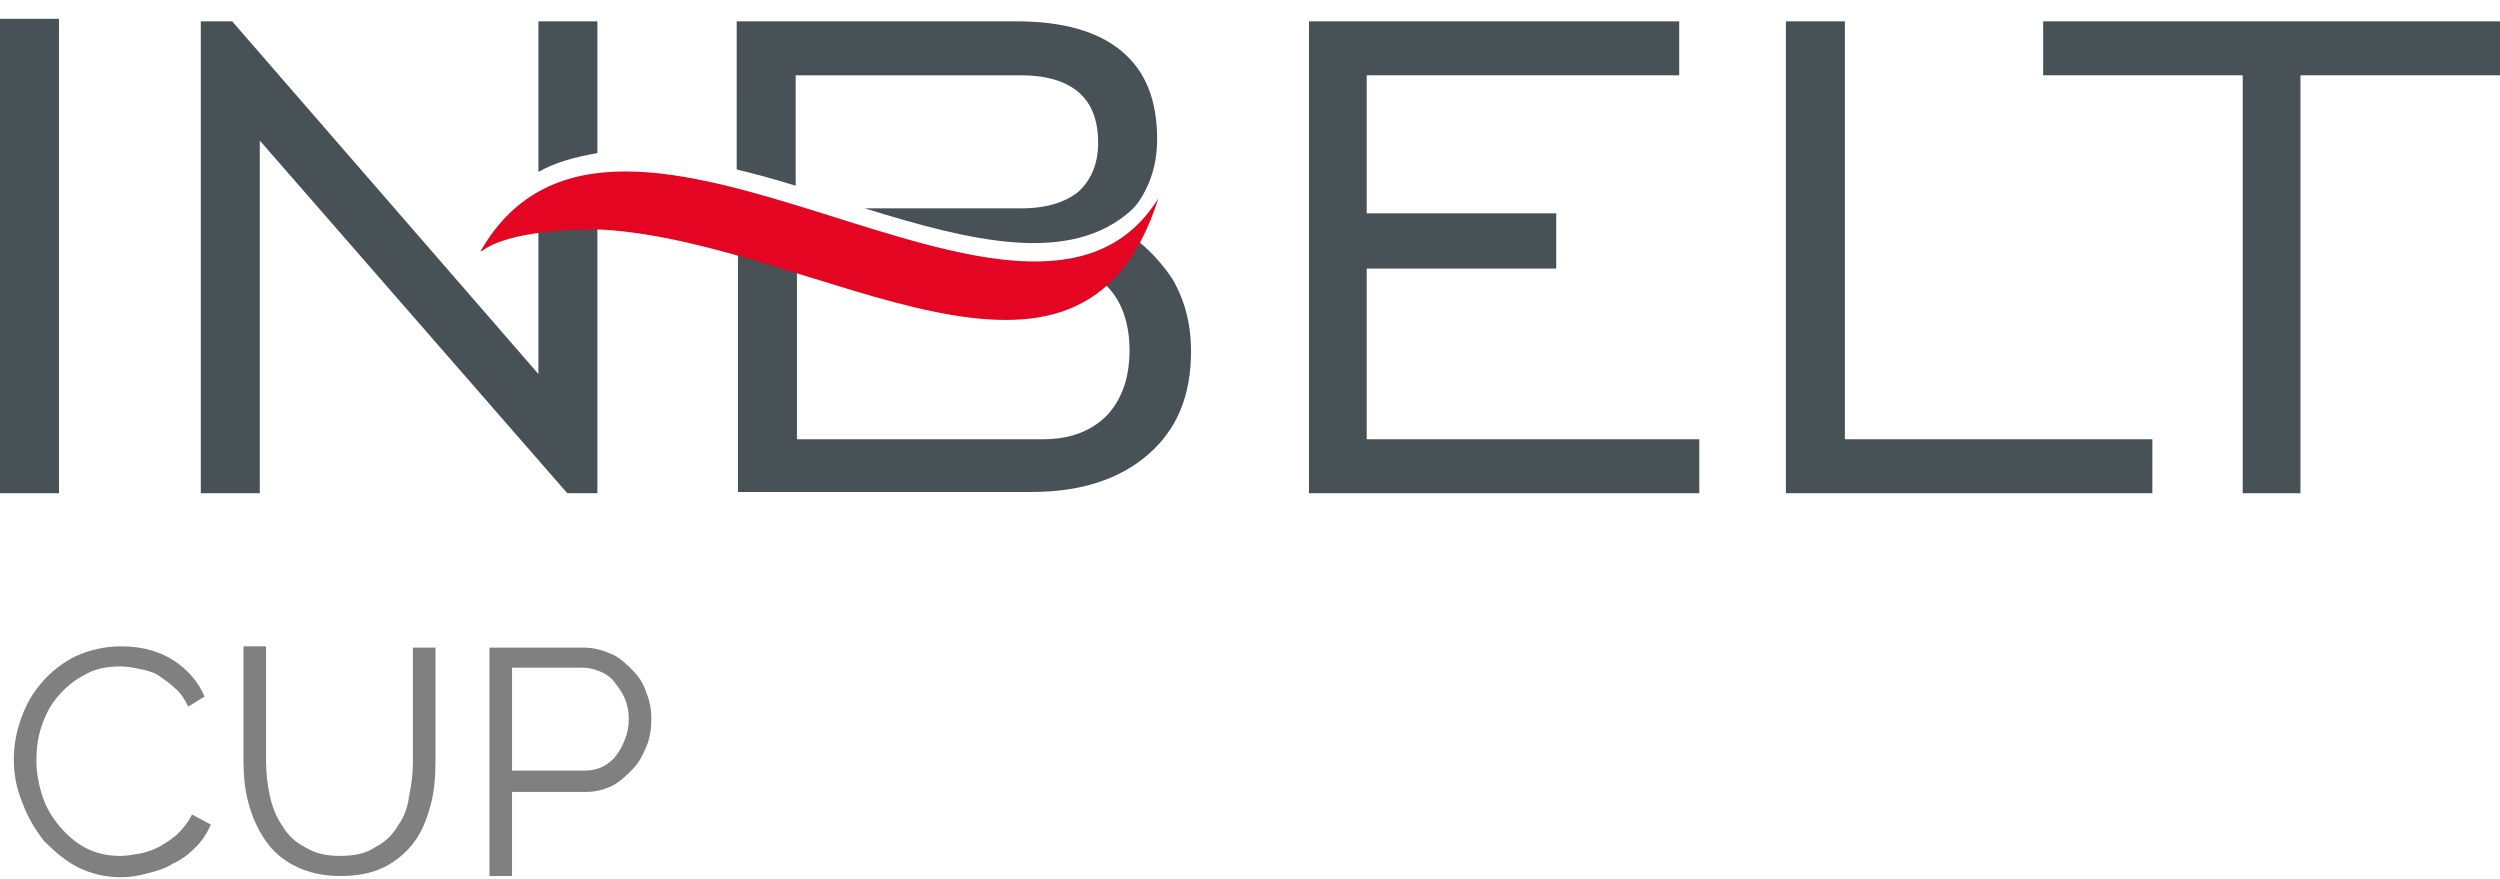 <?xml version="1.0" encoding="utf-8"?>
<!-- Generator: Adobe Illustrator 26.1.0, SVG Export Plug-In . SVG Version: 6.00 Build 0)  -->
<svg version="1.1" id="Слой_1" xmlns="http://www.w3.org/2000/svg" xmlns:xlink="http://www.w3.org/1999/xlink" x="0px" y="0px"
	 viewBox="0 0 199.2 70" style="enable-background:new 0 0 199.2 70;" xml:space="preserve">
<style type="text/css">
	.st0{fill:none;}
	.st1{fill:#485156;}
	.st2{fill-rule:evenodd;clip-rule:evenodd;fill:#E30521;}
	.st3{fill:#808080;}
</style>
<rect class="st0" width="199.2" height="70"/>
<g>
	<g>
		<rect y="1.5" class="st1" width="4.7" height="37.8"/>
		<path class="st1" d="M42.9,13.7v-12h4.7v10.5C45.9,12.5,44.3,12.9,42.9,13.7 M16,39.3V1.7h2.5l24.4,28.1V17
			c1.5-0.2,3.1-0.3,4.7-0.3v22.6h-2.4L20.7,11.2v28.1H16z"/>
		<path class="st1" d="M63.4,35h19.7c2.1,0,3.8-0.6,5.1-1.9c1.2-1.3,1.8-3,1.8-5.2c0-2.1-0.6-3.9-1.8-5.1c-0.3-0.3-0.6-0.5-0.9-0.8
			c1.1-0.8,2.1-1.8,3-3.1c1.3,1,2.3,2.1,3.1,3.3c1,1.7,1.5,3.6,1.5,5.8c0,3.5-1.1,6.2-3.4,8.2c-2.3,2-5.4,3-9.3,3H58.8V18.8
			c2.3,0.7,4.7,1.4,7,2.1h-2.3V35z M68.9,16.6h12.5c2,0,3.5-0.5,4.5-1.3c1-0.9,1.6-2.2,1.6-3.9c0-1.8-0.5-3.1-1.5-4
			C85,6.5,83.4,6,81.4,6h-18v8.8c-1.6-0.5-3.1-0.9-4.7-1.3V1.7H81c3.7,0,6.5,0.8,8.4,2.4c1.9,1.6,2.8,3.9,2.8,7c0,1.5-0.3,2.8-0.9,4
			c-0.3,0.6-0.6,1.1-1.1,1.6C85.3,21.2,77.3,19.2,68.9,16.6z"/>
		<polygon class="st1" points="104.3,39.3 104.3,1.7 133.8,1.7 133.8,6 108.9,6 108.9,17 124,17 124,21.4 108.9,21.4 108.9,35 
			135.4,35 135.4,39.3 		"/>
		<polygon class="st1" points="142.3,39.3 142.3,1.7 147,1.7 147,35 171.5,35 171.5,39.3 		"/>
		<polygon class="st1" points="178.7,39.3 178.7,6 162.8,6 162.8,1.7 199.2,1.7 199.2,6 183.3,6 183.3,39.3 		"/>
		<path class="st2" d="M92.3,15.8c-6.2,19.6-27,3.6-44.2,2.5c-2.1-0.1-7.6,0.1-9.7,1.7l-0.1,0C49.2,1,82,32.4,92.3,15.8L92.3,15.8z"
			/>
	</g>
	<g>
		<path class="st3" d="M1.1,60.5c0-1.1,0.2-2.2,0.6-3.3c0.4-1.1,0.9-2,1.7-2.9C4.1,53.5,5,52.8,6,52.3c1.1-0.5,2.3-0.8,3.7-0.8
			c1.6,0,3,0.4,4.1,1.1c1.1,0.7,2,1.7,2.5,2.9L15,56.3c-0.3-0.6-0.6-1.1-1.1-1.5c-0.4-0.4-0.9-0.7-1.3-1c-0.5-0.3-1-0.4-1.5-0.5
			c-0.5-0.1-1-0.2-1.5-0.2c-1.1,0-2.1,0.2-2.9,0.7c-0.8,0.4-1.5,1-2.1,1.7c-0.6,0.7-1,1.5-1.3,2.4c-0.3,0.9-0.4,1.8-0.4,2.7
			c0,1,0.2,2,0.5,2.9c0.3,0.9,0.8,1.7,1.4,2.4s1.3,1.3,2.1,1.7c0.8,0.4,1.7,0.6,2.7,0.6c0.5,0,1-0.1,1.6-0.2
			c0.5-0.1,1.1-0.3,1.6-0.6s1-0.6,1.4-1c0.4-0.4,0.8-0.9,1.1-1.5l1.5,0.8c-0.3,0.7-0.7,1.3-1.2,1.8c-0.5,0.5-1.1,1-1.8,1.3
			c-0.6,0.4-1.3,0.6-2.1,0.8c-0.7,0.2-1.4,0.3-2.1,0.3c-1.2,0-2.4-0.3-3.4-0.8c-1-0.5-1.9-1.3-2.7-2.1c-0.7-0.9-1.3-1.9-1.7-3
			C1.3,62.8,1.1,61.7,1.1,60.5z"/>
		<path class="st3" d="M27.1,68.2c1.1,0,2.1-0.2,2.8-0.7c0.8-0.4,1.4-1,1.8-1.7c0.5-0.7,0.8-1.5,0.9-2.4c0.2-0.9,0.3-1.8,0.3-2.7
			v-9.1h1.8v9.1c0,1.2-0.1,2.4-0.4,3.5c-0.3,1.1-0.7,2.1-1.3,2.9c-0.6,0.8-1.4,1.5-2.4,2c-1,0.5-2.2,0.7-3.5,0.7
			c-1.4,0-2.6-0.3-3.6-0.8c-1-0.5-1.8-1.2-2.4-2.1c-0.6-0.9-1-1.8-1.3-2.9c-0.3-1.1-0.4-2.2-0.4-3.4v-9.1h1.8v9.1
			c0,1,0.1,1.9,0.3,2.8c0.2,0.9,0.5,1.7,1,2.4c0.4,0.7,1,1.3,1.8,1.7C25.1,68,26,68.2,27.1,68.2z"/>
		<path class="st3" d="M39,69.7V51.6h7.5c0.8,0,1.5,0.2,2.2,0.5c0.7,0.3,1.2,0.8,1.7,1.3c0.5,0.5,0.9,1.1,1.1,1.8
			c0.3,0.7,0.4,1.4,0.4,2.1c0,0.7-0.1,1.5-0.4,2.2c-0.3,0.7-0.6,1.3-1.1,1.8c-0.5,0.5-1,1-1.6,1.3c-0.6,0.3-1.3,0.5-2.1,0.5h-5.9
			v6.7H39z M40.8,61.4h5.8c0.5,0,1-0.1,1.4-0.3c0.4-0.2,0.8-0.5,1.1-0.9c0.3-0.4,0.5-0.8,0.7-1.3c0.2-0.5,0.3-1,0.3-1.6
			c0-0.6-0.1-1.1-0.3-1.6c-0.2-0.5-0.5-0.9-0.8-1.3c-0.3-0.4-0.7-0.7-1.2-0.9c-0.5-0.2-0.9-0.3-1.4-0.3h-5.6V61.4z"/>
	</g>
</g>
</svg>
